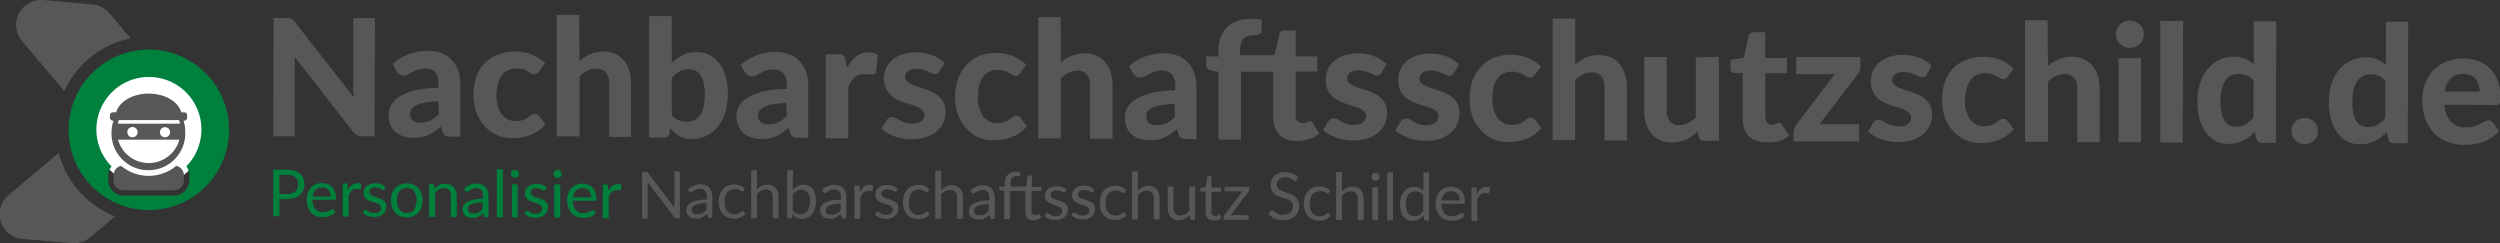 <svg xmlns="http://www.w3.org/2000/svg" viewBox="0 0 291.36 28.35" preserveAspectRatio="xMinYMin"><rect x="0" y="0" width="291.36" height="28.35" fill="#333333" stroke="none"/><defs><style>.cls-1{fill:#fff;}.cls-2{fill:#575756;}.cls-3{fill:none;}.cls-4{fill:#00803d;}</style></defs><g id="Laag_2" data-name="Laag 2"><g id="Laag_1-2" data-name="Laag 1"><circle class="cls-1" cx="17.44" cy="15.24" r="6.51"/><path class="cls-2" d="M15.23,4.47,12.74,1.52a2.89,2.89,0,0,0-2-1L5,0H4.76a2.9,2.9,0,0,0-2.2,4.77l4.93,5.85a10.9,10.9,0,0,1,7.74-6.15"/><path class="cls-2" d="M2.66,27.85l5.74.49h.25a2.88,2.88,0,0,0,1.87-.69l2.89-2.43a10.9,10.9,0,0,1-6.56-7.4L1,22.74a2.9,2.9,0,0,0,1.63,5.11"/><path class="cls-3" d="M19.82,15.44a.59.59,0,1,0-.59.59A.58.58,0,0,0,19.82,15.44Z"/><path class="cls-3" d="M16,15.44a.6.6,0,1,0-.59.59A.59.59,0,0,0,16,15.44Z"/><path class="cls-3" d="M17.33,19a3.69,3.69,0,0,0,3.57-2.72H13.76A3.7,3.7,0,0,0,17.33,19Z"/><path class="cls-3" d="M17.36,9A6.11,6.11,0,0,0,13,19.39a1.78,1.78,0,0,1,1.17-.71l.15,0,.1.1a4.34,4.34,0,0,0,5.84,0l.11-.1.14,0a1.77,1.77,0,0,1,1.2.75A6.11,6.11,0,0,0,17.36,9Zm4.15,5.05h-.08a4.12,4.12,0,0,1,.2,1.27,4.3,4.3,0,1,1-8.59,0,4.43,4.43,0,0,1,.19-1.27h-.08a.34.34,0,0,1-.34-.34v-.29a.34.34,0,0,1,.34-.34h.4c.32-1.24,1.89-2.18,3.78-2.18s3.47.94,3.79,2.18h.39a.34.34,0,0,1,.34.34v.29A.34.34,0,0,1,21.51,14.06Z"/><path class="cls-3" d="M13.86,14.06a3.38,3.38,0,0,0-.13.42h7.21c0-.14-.08-.28-.13-.42Z"/><path class="cls-4" d="M17.36,5.78a9.35,9.35,0,1,0,9.34,9.34A9.35,9.35,0,0,0,17.36,5.78Zm4.7,14.68V21a1.81,1.81,0,0,1-1.8,1.8H14.4A1.8,1.8,0,0,1,12.61,21v-.53A1.76,1.76,0,0,1,13,19.39a6.12,6.12,0,1,1,8.71,0A1.69,1.69,0,0,1,22.06,20.46Z"/><path class="cls-2" d="M21.51,13.09h-.39c-.32-1.24-1.9-2.18-3.79-2.18s-3.46.94-3.78,2.18h-.4a.34.34,0,0,0-.34.34v.29a.34.34,0,0,0,.34.34h.08A4.43,4.43,0,0,0,13,15.33a4.3,4.3,0,1,0,8.59,0,4.12,4.12,0,0,0-.2-1.27h.08a.34.34,0,0,0,.34-.34v-.29A.34.34,0,0,0,21.51,13.09ZM17.33,19a3.7,3.7,0,0,1-3.57-2.72H20.9A3.69,3.69,0,0,1,17.33,19Zm-2.49-3.59a.6.6,0,1,1,.6.59A.59.59,0,0,1,14.84,15.44Zm3.8,0a.59.59,0,1,1,.59.59A.58.58,0,0,1,18.64,15.44Zm-4.91-1a3.38,3.38,0,0,1,.13-.42h7c.05.14.09.28.13.42Z"/><path class="cls-2" d="M20.55,19.32a5,5,0,0,1-6.44,0,1.19,1.19,0,0,0-.89,1.14V21a1.18,1.18,0,0,0,1.18,1.18h5.86A1.18,1.18,0,0,0,21.44,21v-.53A1.18,1.18,0,0,0,20.55,19.32Z"/><path class="cls-2" d="M43.7,2.1l-.05,13.78H42.18a1.33,1.33,0,0,1-.56-.11,1.38,1.38,0,0,1-.44-.38L34.34,6.63c0,.22,0,.44,0,.65s0,.42,0,.6l0,8H31.84l.05-13.78h1.5l.31,0a.56.56,0,0,1,.23.07.66.66,0,0,1,.2.14,1.12,1.12,0,0,1,.21.22l6.89,8.81c0-.25,0-.48-.06-.7s0-.44,0-.64l0-7.89Z"/><path class="cls-2" d="M45.76,7.45A5.92,5.92,0,0,1,47.68,6.3a6.38,6.38,0,0,1,2.26-.38,4.05,4.05,0,0,1,1.56.29,3.34,3.34,0,0,1,1.17.8,3.59,3.59,0,0,1,.73,1.21,4.48,4.48,0,0,1,.25,1.54l0,6.16h-1.2a1.19,1.19,0,0,1-.56-.1.78.78,0,0,1-.32-.44l-.21-.63a6.88,6.88,0,0,1-.72.57,4.3,4.3,0,0,1-.72.41,3.84,3.84,0,0,1-.79.25,4.58,4.58,0,0,1-.94.08A3.91,3.91,0,0,1,47,15.88a2.59,2.59,0,0,1-.92-.52,2.24,2.24,0,0,1-.59-.84,3,3,0,0,1-.2-1.16,2.29,2.29,0,0,1,.28-1.08,2.63,2.63,0,0,1,.94-1,6.44,6.44,0,0,1,1.79-.73,12.55,12.55,0,0,1,2.8-.31V9.75a1.93,1.93,0,0,0-.38-1.35A1.42,1.42,0,0,0,49.59,8a2.6,2.6,0,0,0-.9.13,3.85,3.85,0,0,0-.64.27l-.51.27a1.07,1.07,0,0,1-.55.13.78.78,0,0,1-.46-.14,1.4,1.4,0,0,1-.31-.33Zm5.33,4.36a11.72,11.72,0,0,0-1.6.17,3.48,3.48,0,0,0-1,.3,1.44,1.44,0,0,0-.54.43,1,1,0,0,0-.15.53.93.93,0,0,0,.31.81,1.45,1.45,0,0,0,.89.24,2.62,2.62,0,0,0,1.13-.23,3.59,3.59,0,0,0,1-.73Z"/><path class="cls-2" d="M62.81,8.34a.84.84,0,0,1-.23.23.49.49,0,0,1-.32.08.72.72,0,0,1-.37-.11l-.4-.24A4.76,4.76,0,0,0,61,8.06,2.48,2.48,0,0,0,60.17,8a2.32,2.32,0,0,0-1,.21,1.93,1.93,0,0,0-.72.61,2.77,2.77,0,0,0-.42,1A5.05,5.05,0,0,0,57.86,11a3.78,3.78,0,0,0,.6,2.3,2,2,0,0,0,1.64.81,2.93,2.93,0,0,0,.63-.06,2.36,2.36,0,0,0,.45-.16,1.4,1.4,0,0,0,.34-.21l.27-.21a1.74,1.74,0,0,1,.26-.15.68.68,0,0,1,.29-.06.56.56,0,0,1,.47.23l.75,1a4.7,4.7,0,0,1-.89.8,4.6,4.6,0,0,1-1,.5,4.69,4.69,0,0,1-1,.25,7.37,7.37,0,0,1-1,.07,4.5,4.5,0,0,1-1.71-.34,4.3,4.3,0,0,1-1.41-1,4.82,4.82,0,0,1-1-1.59A6.21,6.21,0,0,1,55.18,11a6.38,6.38,0,0,1,.32-2,4.62,4.62,0,0,1,.93-1.6,4.45,4.45,0,0,1,1.51-1A5.36,5.36,0,0,1,60,6a5.15,5.15,0,0,1,2,.37,4.61,4.61,0,0,1,1.52,1Z"/><path class="cls-2" d="M67.53,7.13a6.26,6.26,0,0,1,.57-.45,4.94,4.94,0,0,1,.64-.35,3.44,3.44,0,0,1,.73-.22A3.6,3.6,0,0,1,70.3,6a3.32,3.32,0,0,1,1.41.28,2.86,2.86,0,0,1,1,.77,3.26,3.26,0,0,1,.63,1.18,5.13,5.13,0,0,1,.21,1.5l0,6.23H71l0-6.23a2,2,0,0,0-.38-1.27A1.37,1.37,0,0,0,69.48,8a2.39,2.39,0,0,0-1,.23,3.42,3.42,0,0,0-.93.67l0,7H64.88l0-14.17h2.63Z"/><path class="cls-2" d="M78.3,7.34a4.81,4.81,0,0,1,1.29-.93,3.35,3.35,0,0,1,1.57-.34,3.31,3.31,0,0,1,1.53.34,3.23,3.23,0,0,1,1.15,1,4.53,4.53,0,0,1,.74,1.51,6.91,6.91,0,0,1,.25,2,7.34,7.34,0,0,1-.3,2.17,5,5,0,0,1-.86,1.66,3.88,3.88,0,0,1-1.32,1.07,3.83,3.83,0,0,1-1.71.37,3.35,3.35,0,0,1-.81-.09,3.56,3.56,0,0,1-.67-.25,3.52,3.52,0,0,1-.56-.39,4.56,4.56,0,0,1-.48-.5l-.1.59a.66.66,0,0,1-.22.38.73.73,0,0,1-.41.11H75.65l0-14.16h2.62Zm0,6.08a2.22,2.22,0,0,0,.8.6,2.52,2.52,0,0,0,.9.17,2.13,2.13,0,0,0,.88-.17,1.72,1.72,0,0,0,.68-.56,2.72,2.72,0,0,0,.44-1A6.93,6.93,0,0,0,82.14,11,6.19,6.19,0,0,0,82,9.65a2.68,2.68,0,0,0-.37-.9,1.4,1.4,0,0,0-.59-.52,1.86,1.86,0,0,0-.81-.16,2,2,0,0,0-1.07.26,3.56,3.56,0,0,0-.89.79Z"/><path class="cls-2" d="M86.31,7.59a5.87,5.87,0,0,1,1.91-1.15,6.42,6.42,0,0,1,2.26-.38,4.07,4.07,0,0,1,1.57.29,3.39,3.39,0,0,1,1.16.8,3.44,3.44,0,0,1,.73,1.21,4.26,4.26,0,0,1,.25,1.54l0,6.16H93a1.24,1.24,0,0,1-.57-.1.83.83,0,0,1-.32-.44l-.2-.63q-.37.31-.72.57a4.3,4.3,0,0,1-.72.41,4,4,0,0,1-.79.25,5.52,5.52,0,0,1-1,.08A3.7,3.7,0,0,1,87.53,16a2.39,2.39,0,0,1-.91-.51,2.13,2.13,0,0,1-.59-.84,3,3,0,0,1-.21-1.16,2.41,2.41,0,0,1,.28-1.08,2.67,2.67,0,0,1,1-1,6,6,0,0,1,1.79-.73,12.48,12.48,0,0,1,2.8-.31V9.89a2,2,0,0,0-.39-1.35,1.4,1.4,0,0,0-1.11-.44,2.62,2.62,0,0,0-.91.13,3.72,3.72,0,0,0-.63.27l-.51.27a1.09,1.09,0,0,1-.55.13.74.74,0,0,1-.46-.14,1.22,1.22,0,0,1-.31-.33ZM91.63,12a13.64,13.64,0,0,0-1.59.16,3.75,3.75,0,0,0-1,.31,1.33,1.33,0,0,0-.53.43.92.92,0,0,0-.16.53.9.9,0,0,0,.32.8,1.42,1.42,0,0,0,.88.24,2.52,2.52,0,0,0,1.14-.22,3.59,3.59,0,0,0,1-.73Z"/><path class="cls-2" d="M98.71,7.89a4.64,4.64,0,0,1,1.08-1.31,2.14,2.14,0,0,1,1.43-.48,1.75,1.75,0,0,1,1.08.31l-.18,1.94a.37.37,0,0,1-.42.33,2.82,2.82,0,0,1-.43,0,3.5,3.5,0,0,0-.54-.05,2.1,2.1,0,0,0-.64.1,1.71,1.71,0,0,0-.5.3,2.25,2.25,0,0,0-.39.46,4.12,4.12,0,0,0-.33.63l0,6H96.23l0-9.79h1.55a.84.84,0,0,1,.55.15.86.86,0,0,1,.21.49Z"/><path class="cls-2" d="M109.49,8.33a.81.81,0,0,1-.22.23.51.51,0,0,1-.3.07.84.84,0,0,1-.39-.1l-.44-.2a5.29,5.29,0,0,0-.57-.21,3.06,3.06,0,0,0-.73-.1,1.64,1.64,0,0,0-1,.26.84.84,0,0,0-.36.69.66.66,0,0,0,.2.49,1.63,1.63,0,0,0,.53.35,6.81,6.81,0,0,0,.74.28l.86.28a8.19,8.19,0,0,1,.86.36,2.75,2.75,0,0,1,.74.5A2.24,2.24,0,0,1,110,12a2.34,2.34,0,0,1,.19,1,3.33,3.33,0,0,1-.26,1.31,2.91,2.91,0,0,1-.77,1,3.69,3.69,0,0,1-1.26.68,5.65,5.65,0,0,1-1.73.24,4.75,4.75,0,0,1-1-.1,5.64,5.64,0,0,1-.94-.25,8.17,8.17,0,0,1-.84-.39,4,4,0,0,1-.67-.48l.61-1a.81.81,0,0,1,.26-.26.73.73,0,0,1,.41-.09.8.8,0,0,1,.43.12l.45.25a3.15,3.15,0,0,0,.58.26,2.57,2.57,0,0,0,.84.12,2.13,2.13,0,0,0,.66-.08,1.36,1.36,0,0,0,.45-.23,1,1,0,0,0,.25-.33,1,1,0,0,0,.08-.39.68.68,0,0,0-.2-.52,1.76,1.76,0,0,0-.53-.36,5.08,5.08,0,0,0-.76-.28c-.28-.08-.57-.18-.86-.28a6.63,6.63,0,0,1-.87-.36,3.08,3.08,0,0,1-.75-.53,2.58,2.58,0,0,1-.52-.79A2.75,2.75,0,0,1,103,9.17,3,3,0,0,1,103.25,8a2.68,2.68,0,0,1,.71-1,3.76,3.76,0,0,1,1.19-.66,5.1,5.1,0,0,1,1.64-.24,5,5,0,0,1,1.89.35,4.17,4.17,0,0,1,1.41.9Z"/><path class="cls-2" d="M118.91,8.53a1,1,0,0,1-.23.23.51.51,0,0,1-.32.08.64.64,0,0,1-.37-.11l-.4-.24a4.76,4.76,0,0,0-.54-.24,2.48,2.48,0,0,0-.78-.11,2.32,2.32,0,0,0-1,.21,1.93,1.93,0,0,0-.72.61,3,3,0,0,0-.43,1,5.58,5.58,0,0,0-.14,1.28,3.85,3.85,0,0,0,.59,2.3,2,2,0,0,0,1.65.81,2.77,2.77,0,0,0,.62-.06,2.24,2.24,0,0,0,.46-.16,1.63,1.63,0,0,0,.34-.21l.27-.2a1.22,1.22,0,0,1,.26-.16.65.65,0,0,1,.29-.06.56.56,0,0,1,.47.23l.75,1a4.46,4.46,0,0,1-.9.8,4.54,4.54,0,0,1-1,.5,4.83,4.83,0,0,1-1,.25,7.37,7.37,0,0,1-1,.07,4.31,4.31,0,0,1-1.71-.34,4.1,4.1,0,0,1-1.41-1,4.66,4.66,0,0,1-1-1.59,6,6,0,0,1-.35-2.15,6.11,6.11,0,0,1,.32-2,4.42,4.42,0,0,1,.93-1.59A4.33,4.33,0,0,1,114,6.56a5.36,5.36,0,0,1,2.08-.38,5.15,5.15,0,0,1,2,.37,4.72,4.72,0,0,1,1.52,1Z"/><path class="cls-2" d="M123.63,7.32a6.26,6.26,0,0,1,.57-.45,4.36,4.36,0,0,1,.64-.35,3.79,3.79,0,0,1,.72-.22,3.71,3.71,0,0,1,.83-.08,3.33,3.33,0,0,1,1.42.28,2.82,2.82,0,0,1,1,.77,3.21,3.21,0,0,1,.64,1.18,5.13,5.13,0,0,1,.21,1.5l0,6.23h-2.62l0-6.22a1.87,1.87,0,0,0-.37-1.27,1.36,1.36,0,0,0-1.12-.46,2.33,2.33,0,0,0-1,.24,3.28,3.28,0,0,0-.92.66l0,7H121L121,2h2.62Z"/><path class="cls-2" d="M131.56,7.75a5.64,5.64,0,0,1,1.91-1.16,6.66,6.66,0,0,1,2.26-.38,4.21,4.21,0,0,1,1.56.29,3.48,3.48,0,0,1,1.17.8,3.53,3.53,0,0,1,.73,1.21,4.52,4.52,0,0,1,.25,1.54l0,6.16h-1.2a1.21,1.21,0,0,1-.56-.11.78.78,0,0,1-.32-.44l-.2-.63a8.11,8.11,0,0,1-.72.57,4,4,0,0,1-.72.41,3.4,3.4,0,0,1-.8.25,4.51,4.51,0,0,1-.94.08,4,4,0,0,1-1.18-.17,2.69,2.69,0,0,1-.91-.51,2.14,2.14,0,0,1-.59-.85,3,3,0,0,1-.21-1.16,2.29,2.29,0,0,1,.28-1.08,2.66,2.66,0,0,1,1-1,6,6,0,0,1,1.79-.72,12.34,12.34,0,0,1,2.8-.32v-.5a2,2,0,0,0-.39-1.36,1.46,1.46,0,0,0-1.12-.44,2.86,2.86,0,0,0-.9.13,4.76,4.76,0,0,0-.63.27l-.51.28a1.2,1.2,0,0,1-.55.12.68.68,0,0,1-.46-.14,1.18,1.18,0,0,1-.31-.32Zm5.32,4.36a12.1,12.1,0,0,0-1.6.16,4.23,4.23,0,0,0-1,.3,1.33,1.33,0,0,0-.53.43.92.92,0,0,0-.16.53,1,1,0,0,0,.31.81,1.47,1.47,0,0,0,.89.24,2.52,2.52,0,0,0,1.14-.23,3.35,3.35,0,0,0,1-.72Z"/><path class="cls-2" d="M151,8.34l0,5.11a1,1,0,0,0,.2.64.68.68,0,0,0,.55.24,1,1,0,0,0,.32,0l.23-.09.18-.1a.32.32,0,0,1,.16,0,.36.36,0,0,1,.19,0,.71.71,0,0,1,.15.18l.79,1.26a4,4,0,0,1-1.23.64,4.77,4.77,0,0,1-1.41.21,3.28,3.28,0,0,1-1.18-.2,2.22,2.22,0,0,1-.86-.56,2.27,2.27,0,0,1-.53-.87,3.49,3.49,0,0,1-.18-1.16l0-5.28-3.76,0,0,7.92H142l0-7.91-.76-.14a1.17,1.17,0,0,1-.48-.21.54.54,0,0,1-.18-.44v-1H142V5.84a4.07,4.07,0,0,1,.27-1.52,3.1,3.1,0,0,1,.75-1.15,3.3,3.3,0,0,1,1.19-.72,4.64,4.64,0,0,1,1.58-.25,4.4,4.4,0,0,1,.65,0,4.7,4.7,0,0,1,.63.13l-.06,1.29a.41.41,0,0,1-.26.38,1.42,1.42,0,0,1-.52.09,3.08,3.08,0,0,0-.71.08,1.34,1.34,0,0,0-.54.29,1.32,1.32,0,0,0-.34.55,3,3,0,0,0-.11.86v.57h4L149.1,4a.53.53,0,0,1,.58-.43H151v3h2.52V8.34Z"/><path class="cls-2" d="M161,8.5a.86.86,0,0,1-.21.24.66.66,0,0,1-.3.07.94.94,0,0,1-.39-.1l-.45-.21a4.48,4.48,0,0,0-.56-.2,2.37,2.37,0,0,0-.74-.1,1.62,1.62,0,0,0-1,.26.82.82,0,0,0-.35.69.64.64,0,0,0,.2.49,1.89,1.89,0,0,0,.52.35,7,7,0,0,0,.75.28c.28.08.56.18.86.28a9.11,9.11,0,0,1,.86.35,3.48,3.48,0,0,1,.74.51,2.22,2.22,0,0,1,.52.72,2.26,2.26,0,0,1,.2,1,3.34,3.34,0,0,1-.26,1.32,3,3,0,0,1-.77,1,3.62,3.62,0,0,1-1.26.68,5.14,5.14,0,0,1-1.73.24,5.5,5.5,0,0,1-1.94-.35,5.73,5.73,0,0,1-.83-.39,3.46,3.46,0,0,1-.67-.47l.61-1a1,1,0,0,1,.26-.27.79.79,0,0,1,.4-.09.83.83,0,0,1,.44.12l.45.26a3.56,3.56,0,0,0,.58.26,2.49,2.49,0,0,0,.84.12,2.59,2.59,0,0,0,.66-.08,1.4,1.4,0,0,0,.44-.23.94.94,0,0,0,.26-.34,1,1,0,0,0,.08-.38.74.74,0,0,0-.2-.53,2,2,0,0,0-.54-.36,4.6,4.6,0,0,0-.75-.27l-.87-.28a9.28,9.28,0,0,1-.86-.37,2.83,2.83,0,0,1-.75-.53,2.44,2.44,0,0,1-.53-.78,2.93,2.93,0,0,1-.2-1.13,2.87,2.87,0,0,1,.24-1.16,2.76,2.76,0,0,1,.72-1,3.36,3.36,0,0,1,1.18-.66,5.1,5.1,0,0,1,1.64-.24,5,5,0,0,1,1.9.35,4.16,4.16,0,0,1,1.4.89Z"/><path class="cls-2" d="M169.44,8.53a.61.61,0,0,1-.22.23.5.5,0,0,1-.29.07.92.92,0,0,1-.39-.09l-.45-.21a4.48,4.48,0,0,0-.56-.2,2.41,2.41,0,0,0-.74-.1,1.62,1.62,0,0,0-1,.26.81.81,0,0,0-.35.68.68.68,0,0,0,.19.5,2,2,0,0,0,.53.35,7,7,0,0,0,.75.28l.85.28a8.14,8.14,0,0,1,.86.35,3.27,3.27,0,0,1,.75.5,2.29,2.29,0,0,1,.72,1.75,3.17,3.17,0,0,1-.27,1.31,2.72,2.72,0,0,1-.77,1,3.48,3.48,0,0,1-1.25.68,5.14,5.14,0,0,1-1.73.24,5.55,5.55,0,0,1-1-.09,5.65,5.65,0,0,1-.94-.26,5.28,5.28,0,0,1-.83-.39,3.17,3.17,0,0,1-.68-.48l.61-1a.78.78,0,0,1,.27-.27.79.79,0,0,1,.4-.09.83.83,0,0,1,.44.12l.44.26a4.15,4.15,0,0,0,.59.26,2.49,2.49,0,0,0,.84.12,2.08,2.08,0,0,0,.65-.09,1.06,1.06,0,0,0,.45-.23.81.81,0,0,0,.25-.33.84.84,0,0,0,.08-.38.67.67,0,0,0-.2-.53,1.65,1.65,0,0,0-.53-.36,7,7,0,0,0-.75-.28l-.87-.27a9.28,9.28,0,0,1-.86-.37,2.9,2.9,0,0,1-.75-.53,2.29,2.29,0,0,1-.53-.78,2.8,2.8,0,0,1-.2-1.14,2.82,2.82,0,0,1,.24-1.15,2.86,2.86,0,0,1,.71-1,3.5,3.5,0,0,1,1.19-.66,5.1,5.1,0,0,1,1.64-.24,5,5,0,0,1,1.9.35,4,4,0,0,1,1.4.89Z"/><path class="cls-2" d="M178.86,8.74a1,1,0,0,1-.23.23.56.56,0,0,1-.32.08.72.72,0,0,1-.37-.11,3.52,3.52,0,0,0-.4-.24,2.73,2.73,0,0,0-.54-.24,2.22,2.22,0,0,0-.78-.11,2.19,2.19,0,0,0-1,.21,1.84,1.84,0,0,0-.72.61,2.83,2.83,0,0,0-.43,1,5.6,5.6,0,0,0-.14,1.29,3.8,3.8,0,0,0,.6,2.3,2,2,0,0,0,1.64.8,2.93,2.93,0,0,0,.63-.06,2.37,2.37,0,0,0,.45-.15,3.37,3.37,0,0,0,.34-.21l.27-.21.26-.16a.65.65,0,0,1,.29-.06.56.56,0,0,1,.47.23l.75,1a5.07,5.07,0,0,1-.89.8,5.11,5.11,0,0,1-1,.5,5.33,5.33,0,0,1-1,.25,7.37,7.37,0,0,1-1,.07,4.51,4.51,0,0,1-1.71-.35,4.12,4.12,0,0,1-1.41-1,5,5,0,0,1-1-1.59,6.25,6.25,0,0,1-.35-2.15,6.45,6.45,0,0,1,.32-2,4.51,4.51,0,0,1,.93-1.59A4.19,4.19,0,0,1,174,6.77a5.18,5.18,0,0,1,2.08-.38,4.79,4.79,0,0,1,2,.37,4.72,4.72,0,0,1,1.52,1Z"/><path class="cls-2" d="M183.58,7.53a4,4,0,0,1,.57-.45,3.33,3.33,0,0,1,.64-.35,3.56,3.56,0,0,1,.72-.23,4.44,4.44,0,0,1,.84-.08,3.65,3.65,0,0,1,1.41.28,3,3,0,0,1,1,.78,3.26,3.26,0,0,1,.63,1.18,5,5,0,0,1,.21,1.5l0,6.22H187l0-6.22a1.94,1.94,0,0,0-.38-1.27,1.37,1.37,0,0,0-1.12-.45,2.13,2.13,0,0,0-1,.23,3.6,3.6,0,0,0-.93.66l0,7h-2.62l0-14.16h2.63Z"/><path class="cls-2" d="M200.33,6.62l0,9.8h-1.62A.6.6,0,0,1,198,16l-.17-.68a7.31,7.31,0,0,1-.61.52,4.62,4.62,0,0,1-.67.41,3.87,3.87,0,0,1-.77.26,4.29,4.29,0,0,1-.9.09,3.36,3.36,0,0,1-1.42-.28,2.86,2.86,0,0,1-1-.77,3.35,3.35,0,0,1-.63-1.18,4.54,4.54,0,0,1-.21-1.5l0-6.23h2.62l0,6.23a1.91,1.91,0,0,0,.37,1.26,1.34,1.34,0,0,0,1.11.46,2.3,2.3,0,0,0,1-.24,3.73,3.73,0,0,0,.92-.66l0-7Z"/><path class="cls-2" d="M205.84,16.59a3.26,3.26,0,0,1-1.17-.2,2.29,2.29,0,0,1-1.4-1.43,3.82,3.82,0,0,1-.17-1.16l0-5.29h-.93a.49.49,0,0,1-.35-.13.52.52,0,0,1-.15-.4V7l1.56-.28.55-2.53a.53.53,0,0,1,.58-.43h1.37l0,3h2.53V8.53h-2.52l0,5.11a1,1,0,0,0,.19.65.68.68,0,0,0,.56.24,1,1,0,0,0,.32,0,1,1,0,0,0,.23-.1l.18-.09a.32.32,0,0,1,.16,0,.36.36,0,0,1,.19.05.57.57,0,0,1,.15.18l.79,1.25a3.82,3.82,0,0,1-1.23.65A4.83,4.83,0,0,1,205.84,16.59Z"/><path class="cls-2" d="M216.82,7.74a1.4,1.4,0,0,1-.1.54,1.23,1.23,0,0,1-.25.42l-4.42,5.78,4.62,0v2l-7.64,0V15.36a1.22,1.22,0,0,1,.09-.4,1.81,1.81,0,0,1,.26-.47l4.45-5.84-4.5,0v-2l7.49,0Z"/><path class="cls-2" d="M224.54,8.72a.7.7,0,0,1-.22.23A.51.51,0,0,1,224,9a.92.92,0,0,1-.38-.09l-.45-.21c-.17-.07-.35-.14-.57-.21a2.65,2.65,0,0,0-.73-.09,1.58,1.58,0,0,0-1,.25.84.84,0,0,0-.35.69.69.69,0,0,0,.19.5,2,2,0,0,0,.53.35,7.79,7.79,0,0,0,.74.27c.28.09.57.18.86.29a8.14,8.14,0,0,1,.86.35,3,3,0,0,1,.75.5,2.3,2.3,0,0,1,.52.73,2.41,2.41,0,0,1,.2,1,3.17,3.17,0,0,1-.27,1.31,2.8,2.8,0,0,1-.77,1,3.48,3.48,0,0,1-1.25.68,5.69,5.69,0,0,1-1.73.24,5.55,5.55,0,0,1-1-.09,5.65,5.65,0,0,1-.94-.26,4.89,4.89,0,0,1-.83-.39,4.08,4.08,0,0,1-.68-.48l.61-1a.7.7,0,0,1,.27-.27.76.76,0,0,1,.4-.09.86.86,0,0,1,.44.12l.44.26a4.19,4.19,0,0,0,.59.25,2.74,2.74,0,0,0,.84.13,2.08,2.08,0,0,0,.65-.09,1.13,1.13,0,0,0,.45-.23,1,1,0,0,0,.25-.33.84.84,0,0,0,.08-.38.69.69,0,0,0-.2-.53,1.65,1.65,0,0,0-.53-.36,5.37,5.37,0,0,0-.75-.28c-.29-.08-.58-.17-.87-.28a7.25,7.25,0,0,1-.87-.36,2.85,2.85,0,0,1-.74-.53,2.34,2.34,0,0,1-.53-.79,2.57,2.57,0,0,1-.2-1.13,2.82,2.82,0,0,1,.24-1.15,2.76,2.76,0,0,1,.71-1,3.5,3.5,0,0,1,1.19-.66,4.61,4.61,0,0,1,1.64-.24,5.06,5.06,0,0,1,1.9.34,4.12,4.12,0,0,1,1.4.9Z"/><path class="cls-2" d="M234,8.92a.84.84,0,0,1-.23.23.44.44,0,0,1-.32.08.64.64,0,0,1-.37-.11l-.4-.23a2.73,2.73,0,0,0-.54-.24,2.46,2.46,0,0,0-.78-.12,2.32,2.32,0,0,0-1,.21,2,2,0,0,0-.72.61,3,3,0,0,0-.43,1A5.58,5.58,0,0,0,229,11.6a3.81,3.81,0,0,0,.6,2.31,2,2,0,0,0,1.64.8,2.93,2.93,0,0,0,.63-.06,1.83,1.83,0,0,0,.45-.16,2.18,2.18,0,0,0,.34-.2l.27-.21a1.83,1.83,0,0,1,.26-.16.65.65,0,0,1,.29-.06.56.56,0,0,1,.47.23l.75.95a4.18,4.18,0,0,1-.9.8,4.32,4.32,0,0,1-1,.5,4.72,4.72,0,0,1-1,.26,7.34,7.34,0,0,1-1,.06,4.31,4.31,0,0,1-1.71-.34,4,4,0,0,1-1.41-1,4.82,4.82,0,0,1-1-1.59,6.16,6.16,0,0,1-.35-2.14,6.4,6.4,0,0,1,.32-2A4.51,4.51,0,0,1,227.58,8,4.33,4.33,0,0,1,229.09,7a5.18,5.18,0,0,1,2.08-.37,5,5,0,0,1,2,.36,5.05,5.05,0,0,1,1.52,1Z"/><path class="cls-2" d="M238.68,7.71a6.26,6.26,0,0,1,.57-.45,3.92,3.92,0,0,1,.64-.34,3.56,3.56,0,0,1,.72-.23,4.44,4.44,0,0,1,.84-.08,3.48,3.48,0,0,1,1.41.28,2.88,2.88,0,0,1,1,.78,3.26,3.26,0,0,1,.63,1.18,5,5,0,0,1,.21,1.5l0,6.22H242.1l0-6.22a1.92,1.92,0,0,0-.38-1.27,1.41,1.41,0,0,0-1.12-.46,2.33,2.33,0,0,0-1,.24,3.73,3.73,0,0,0-.92.66l0,7H236l0-14.16h2.63Z"/><path class="cls-2" d="M249.85,4a1.44,1.44,0,0,1-.13.62,1.77,1.77,0,0,1-.36.5,1.67,1.67,0,0,1-.52.34,1.75,1.75,0,0,1-.65.12,1.42,1.42,0,0,1-.61-.13,1.57,1.57,0,0,1-.51-.34,1.7,1.7,0,0,1-.34-.5,1.54,1.54,0,0,1,0-1.24,1.71,1.71,0,0,1,.35-.51,1.57,1.57,0,0,1,.51-.34,1.63,1.63,0,0,1,.62-.12,1.73,1.73,0,0,1,.64.12,1.7,1.7,0,0,1,.52.35,1.54,1.54,0,0,1,.35.51A1.44,1.44,0,0,1,249.85,4Zm-.32,2.78,0,9.8h-2.63l0-9.8Z"/><path class="cls-2" d="M254.43,2.44l-.05,14.16h-2.62l0-14.16Z"/><path class="cls-2" d="M265.29,2.48l-.05,14.16h-1.62a.6.6,0,0,1-.64-.45l-.22-.86a5.76,5.76,0,0,1-.62.59,4.79,4.79,0,0,1-.71.46,4.18,4.18,0,0,1-.82.29,4.07,4.07,0,0,1-.95.1,3.14,3.14,0,0,1-1.44-.33,3.2,3.2,0,0,1-1.13-1,4.72,4.72,0,0,1-.74-1.58,7.31,7.31,0,0,1-.26-2.13,6.69,6.69,0,0,1,.3-2,5,5,0,0,1,.86-1.62A4.06,4.06,0,0,1,258.58,7a3.82,3.82,0,0,1,1.73-.38,3.4,3.4,0,0,1,1.35.24,3.77,3.77,0,0,1,1,.65V2.47Zm-2.65,6.9a2.22,2.22,0,0,0-.8-.6,2.55,2.55,0,0,0-.92-.17,2.2,2.2,0,0,0-.86.17,1.66,1.66,0,0,0-.67.57,2.69,2.69,0,0,0-.44,1,6.39,6.39,0,0,0-.16,1.42,6.84,6.84,0,0,0,.12,1.39,2.53,2.53,0,0,0,.36.92,1.3,1.3,0,0,0,.56.51,1.64,1.64,0,0,0,.74.16,2.29,2.29,0,0,0,1.16-.27,3.52,3.52,0,0,0,.9-.77Z"/><path class="cls-2" d="M267.05,15.27a1.53,1.53,0,0,1,.12-.6,1.58,1.58,0,0,1,.33-.48,1.66,1.66,0,0,1,.49-.32,1.51,1.51,0,0,1,.61-.12,1.54,1.54,0,0,1,.61.12,1.51,1.51,0,0,1,.49.33,1.58,1.58,0,0,1,.33.48,1.62,1.62,0,0,1,0,1.2,1.58,1.58,0,0,1-.33.48,1.46,1.46,0,0,1-.49.31,1.54,1.54,0,0,1-.61.11,1.7,1.7,0,0,1-.61-.11,1.66,1.66,0,0,1-.49-.32,1.58,1.58,0,0,1-.33-.48A1.73,1.73,0,0,1,267.05,15.27Z"/><path class="cls-2" d="M280.66,2.53l-.05,14.16H279a.61.61,0,0,1-.64-.46l-.22-.86a4.93,4.93,0,0,1-.62.59,4.1,4.1,0,0,1-.71.46,3.19,3.19,0,0,1-.82.29,4.06,4.06,0,0,1-1,.11,3.28,3.28,0,0,1-1.44-.34,3.1,3.1,0,0,1-1.13-1,4.66,4.66,0,0,1-.74-1.57,7.4,7.4,0,0,1-.26-2.13,6.71,6.71,0,0,1,.3-2,5.22,5.22,0,0,1,.86-1.62A4.06,4.06,0,0,1,274,7.07a4,4,0,0,1,1.73-.38,3.4,3.4,0,0,1,1.35.24,3.77,3.77,0,0,1,1,.65V2.52ZM278,9.43a2.22,2.22,0,0,0-.8-.6,2.55,2.55,0,0,0-.92-.17,2,2,0,0,0-.86.18,1.63,1.63,0,0,0-.67.56,2.77,2.77,0,0,0-.44,1,6,6,0,0,0-.15,1.43,6.21,6.21,0,0,0,.11,1.38,2.66,2.66,0,0,0,.36.93,1.43,1.43,0,0,0,.56.51,2,2,0,0,0,.74.16,2.19,2.19,0,0,0,1.16-.28,3.36,3.36,0,0,0,.9-.77Z"/><path class="cls-2" d="M284.89,12.21a3.11,3.11,0,0,0,.78,2,2.33,2.33,0,0,0,1.72.64,3.18,3.18,0,0,0,.93-.12,4.22,4.22,0,0,0,.7-.29l.54-.28a1.08,1.08,0,0,1,.48-.13.58.58,0,0,1,.47.23l.76,1a4.3,4.3,0,0,1-.92.8,5.59,5.59,0,0,1-1.05.5,5.93,5.93,0,0,1-1.09.25,8,8,0,0,1-1.07.07,5.44,5.44,0,0,1-1.91-.35,4.31,4.31,0,0,1-1.55-1,4.78,4.78,0,0,1-1-1.64,6.14,6.14,0,0,1-.37-2.27,5.27,5.27,0,0,1,.33-1.88,4.58,4.58,0,0,1,.95-1.54,4.45,4.45,0,0,1,1.51-1,4.71,4.71,0,0,1,2-.38,4.89,4.89,0,0,1,1.74.3,3.89,3.89,0,0,1,1.36.88,4,4,0,0,1,.89,1.4,5.37,5.37,0,0,1,.31,1.9,3.14,3.14,0,0,1,0,.48.81.81,0,0,1-.1.31.34.34,0,0,1-.18.15.78.78,0,0,1-.29,0ZM289,10.67a2.88,2.88,0,0,0-.11-.78,1.88,1.88,0,0,0-.34-.66,1.69,1.69,0,0,0-.6-.45,2.08,2.08,0,0,0-.87-.17,2,2,0,0,0-1.47.53,2.67,2.67,0,0,0-.7,1.52Z"/><path class="cls-4" d="M33.45,19.79a3,3,0,0,1,.9.12,1.71,1.71,0,0,1,.64.35,1.34,1.34,0,0,1,.37.53,1.92,1.92,0,0,1,.12.69,1.75,1.75,0,0,1-.14.7,1.5,1.5,0,0,1-.39.54,1.93,1.93,0,0,1-.63.36,3,3,0,0,1-.88.12h-.87v2h-.73l0-5.44Zm0,2.82a1.36,1.36,0,0,0,.55-.08,1.09,1.09,0,0,0,.41-.23,1,1,0,0,0,.25-.36,1.34,1.34,0,0,0,.09-.46,1.05,1.05,0,0,0-.32-.81,1.4,1.4,0,0,0-1-.3h-.87v2.24Z"/><path class="cls-4" d="M39.08,24.72a1.08,1.08,0,0,1-.3.26,1.59,1.59,0,0,1-.37.18,2.32,2.32,0,0,1-.84.14,1.93,1.93,0,0,1-.73-.13,1.59,1.59,0,0,1-.58-.4,1.67,1.67,0,0,1-.38-.65,2.62,2.62,0,0,1-.14-.88,2.27,2.27,0,0,1,.13-.75,1.79,1.79,0,0,1,.36-.61,1.63,1.63,0,0,1,.56-.4,2.06,2.06,0,0,1,.76-.14,1.69,1.69,0,0,1,.64.12,1.72,1.72,0,0,1,.51.33,1.58,1.58,0,0,1,.33.55,2,2,0,0,1,.12.73.37.37,0,0,1,0,.21s-.06,0-.13,0H36.41a2.32,2.32,0,0,0,.1.64,1.22,1.22,0,0,0,.25.45.94.94,0,0,0,.38.27,1.26,1.26,0,0,0,.49.09,1.42,1.42,0,0,0,.44-.06,2,2,0,0,0,.32-.12l.22-.13a.29.29,0,0,1,.15-.06.16.16,0,0,1,.13.07Zm-.54-1.81a1.44,1.44,0,0,0-.06-.43,1,1,0,0,0-.2-.34.7.7,0,0,0-.31-.22.88.88,0,0,0-.41-.08,1,1,0,0,0-.77.28,1.29,1.29,0,0,0-.35.78Z"/><path class="cls-4" d="M40.55,22.18a1.62,1.62,0,0,1,.45-.61,1,1,0,0,1,.65-.22l.23,0a.61.61,0,0,1,.2.09l0,.5c0,.07-.05.1-.11.1l-.16,0-.23,0a1.14,1.14,0,0,0-.33,0,.82.82,0,0,0-.25.16,1.06,1.06,0,0,0-.2.26,2.28,2.28,0,0,0-.17.35v2.43h-.68l0-3.85h.39a.21.21,0,0,1,.15,0,.37.37,0,0,1,0,.15Z"/><path class="cls-4" d="M44.82,22.06a.14.14,0,0,1-.14.08.22.22,0,0,1-.13,0L44.37,22a1.16,1.16,0,0,0-.59-.14,1,1,0,0,0-.31,0,.71.71,0,0,0-.23.12.47.47,0,0,0-.15.17.42.42,0,0,0-.05.22.36.36,0,0,0,.08.25.69.69,0,0,0,.23.17,1.93,1.93,0,0,0,.32.13l.36.12.37.14a1.29,1.29,0,0,1,.32.19.85.85,0,0,1,.22.28.82.82,0,0,1,.09.4,1.53,1.53,0,0,1-.1.49,1.08,1.08,0,0,1-.28.39,1.38,1.38,0,0,1-.46.26,2,2,0,0,1-.62.09,1.86,1.86,0,0,1-.73-.13,1.82,1.82,0,0,1-.56-.34l.16-.26.07-.07a.2.2,0,0,1,.11,0,.3.3,0,0,1,.15.05l.18.12a.89.89,0,0,0,.26.12,1.14,1.14,0,0,0,.39.06A1.23,1.23,0,0,0,44,24.8a.86.86,0,0,0,.25-.14.66.66,0,0,0,.14-.2.7.7,0,0,0,0-.25.45.45,0,0,0-.08-.26.84.84,0,0,0-.23-.18,1.93,1.93,0,0,0-.32-.13l-.37-.12L43,23.38a1.69,1.69,0,0,1-.32-.19.84.84,0,0,1-.22-.3.87.87,0,0,1-.09-.42,1.07,1.07,0,0,1,.1-.42,1.27,1.27,0,0,1,.26-.36,1.37,1.37,0,0,1,.43-.24,1.78,1.78,0,0,1,.59-.09,1.83,1.83,0,0,1,.68.12,1.65,1.65,0,0,1,.52.33Z"/><path class="cls-4" d="M47.41,21.37a1.81,1.81,0,0,1,.76.15,1.47,1.47,0,0,1,.58.4,1.66,1.66,0,0,1,.36.62,2.39,2.39,0,0,1,.13.82,2.31,2.31,0,0,1-.13.82,1.78,1.78,0,0,1-.37.63,1.56,1.56,0,0,1-.58.39,2.13,2.13,0,0,1-1.52,0,1.72,1.72,0,0,1-.58-.4,1.78,1.78,0,0,1-.37-.63,2.57,2.57,0,0,1-.12-.82,2.39,2.39,0,0,1,.13-.82,1.68,1.68,0,0,1,.37-.62,1.59,1.59,0,0,1,.58-.4A2,2,0,0,1,47.41,21.37Zm0,3.44a1,1,0,0,0,.86-.38,2.18,2.18,0,0,0,0-2.14,1,1,0,0,0-.85-.38,1.28,1.28,0,0,0-.5.09.93.93,0,0,0-.36.29,1,1,0,0,0-.21.45,2.33,2.33,0,0,0-.08.62,1.73,1.73,0,0,0,.28,1.06A1,1,0,0,0,47.4,24.81Z"/><path class="cls-4" d="M50.66,22a3.2,3.2,0,0,1,.27-.25,1.17,1.17,0,0,1,.3-.19,1.2,1.2,0,0,1,.33-.13,1.61,1.61,0,0,1,.39,0,1.35,1.35,0,0,1,.55.11,1.09,1.09,0,0,1,.4.29,1.41,1.41,0,0,1,.25.47,2.21,2.21,0,0,1,.08.59V25.3h-.68V22.85a1.06,1.06,0,0,0-.2-.68.73.73,0,0,0-.6-.24,1.26,1.26,0,0,0-.57.14,2.16,2.16,0,0,0-.48.39V25.3H50l0-3.85h.4a.17.17,0,0,1,.18.15Z"/><path class="cls-4" d="M54.09,22a2.06,2.06,0,0,1,1.51-.61,1.48,1.48,0,0,1,.57.11,1.08,1.08,0,0,1,.42.3,1.23,1.23,0,0,1,.26.46,1.62,1.62,0,0,1,.08.59v2.47h-.3a.25.25,0,0,1-.16,0,.23.23,0,0,1-.08-.12l-.07-.37c-.11.09-.2.18-.3.25a1.92,1.92,0,0,1-.31.18,1.23,1.23,0,0,1-.34.11,1.64,1.64,0,0,1-.4,0,1.42,1.42,0,0,1-.42-.06,1.11,1.11,0,0,1-.34-.19A.82.82,0,0,1,54,24.8a1.06,1.06,0,0,1-.09-.45.87.87,0,0,1,.13-.44,1.09,1.09,0,0,1,.41-.38,3.06,3.06,0,0,1,.73-.26,5.53,5.53,0,0,1,1.11-.12v-.3a1,1,0,0,0-.19-.68.71.71,0,0,0-.56-.23,1.25,1.25,0,0,0-.42.06,1.68,1.68,0,0,0-.3.14l-.21.14a.32.32,0,0,1-.18.06.2.2,0,0,1-.11,0,.38.38,0,0,1-.09-.09Zm2.18,1.58a5.67,5.67,0,0,0-.8.07,2.08,2.08,0,0,0-.53.16.65.65,0,0,0-.3.22.43.43,0,0,0-.1.29.67.67,0,0,0,.05.26.49.49,0,0,0,.14.18.42.42,0,0,0,.2.1.66.66,0,0,0,.25,0,1.12,1.12,0,0,0,.32,0,1.33,1.33,0,0,0,.28-.1L56,24.6l.24-.22Z"/><path class="cls-4" d="M58.6,19.72l0,5.6H57.9l0-5.6Z"/><path class="cls-4" d="M60.47,20.27a.34.34,0,0,1,0,.18.42.42,0,0,1-.26.26.41.41,0,0,1-.19,0,.53.53,0,0,1-.18,0,.42.42,0,0,1-.15-.11.5.5,0,0,1-.14-.33.41.41,0,0,1,0-.19.54.54,0,0,1,.1-.16.4.4,0,0,1,.15-.1.41.41,0,0,1,.19,0,.58.58,0,0,1,.18,0,.57.57,0,0,1,.16.11.4.4,0,0,1,.1.15A.41.41,0,0,1,60.47,20.27Zm-.14,1.21,0,3.85h-.67V21.48Z"/><path class="cls-4" d="M63.6,22.12a.15.15,0,0,1-.14.09.38.38,0,0,1-.13,0l-.18-.1L62.91,22a1.23,1.23,0,0,0-.35-.05,1,1,0,0,0-.3,0,.77.77,0,0,0-.24.12.65.65,0,0,0-.15.18.54.54,0,0,0,0,.22.36.36,0,0,0,.08.24.84.84,0,0,0,.23.18,2,2,0,0,0,.32.12l.37.12.36.14a1.42,1.42,0,0,1,.32.19,1,1,0,0,1,.23.28,1,1,0,0,1,.08.4,1.13,1.13,0,0,1-.1.49,1,1,0,0,1-.28.4,1.44,1.44,0,0,1-.46.25,1.68,1.68,0,0,1-.62.1,1.9,1.9,0,0,1-.73-.14,1.77,1.77,0,0,1-.55-.34l.16-.25a.19.19,0,0,1,.07-.08.18.18,0,0,1,.11,0,.22.22,0,0,1,.14.05l.18.12.27.12a1.37,1.37,0,0,0,.39.05,1.16,1.16,0,0,0,.34-.05.68.68,0,0,0,.25-.14.59.59,0,0,0,.15-.2.93.93,0,0,0,0-.24.4.4,0,0,0-.09-.27.71.71,0,0,0-.23-.18,1.93,1.93,0,0,0-.32-.13l-.36-.11-.37-.14a1.45,1.45,0,0,1-.32-.2.92.92,0,0,1-.23-.29,1.08,1.08,0,0,1-.08-.42,1.07,1.07,0,0,1,.09-.43,1,1,0,0,1,.27-.35,1.28,1.28,0,0,1,.43-.25,1.51,1.51,0,0,1,.58-.08,1.83,1.83,0,0,1,.68.12,1.54,1.54,0,0,1,.52.33Z"/><path class="cls-4" d="M65.44,20.29a.39.39,0,0,1,0,.18.42.42,0,0,1-.11.15.46.46,0,0,1-.16.11.57.57,0,0,1-.18,0,.58.58,0,0,1-.19,0,.72.72,0,0,1-.15-.11.56.56,0,0,1-.1-.15.58.58,0,0,1,0-.19.53.53,0,0,1,0-.18.62.62,0,0,1,.1-.16.65.65,0,0,1,.15-.1.47.47,0,0,1,.38,0,.4.4,0,0,1,.15.1.57.57,0,0,1,.11.16A.41.41,0,0,1,65.44,20.29Zm-.15,1.21v3.85H64.6V21.49Z"/><path class="cls-4" d="M69.44,24.82a1.48,1.48,0,0,1-.3.26,1.93,1.93,0,0,1-.38.19,2.73,2.73,0,0,1-.41.1,2.06,2.06,0,0,1-.42,0,2,2,0,0,1-.74-.14,1.55,1.55,0,0,1-.58-.4,1.84,1.84,0,0,1-.38-.64,2.43,2.43,0,0,1-.13-.88,2.37,2.37,0,0,1,.12-.76,2,2,0,0,1,.36-.6,1.47,1.47,0,0,1,.57-.4,1.79,1.79,0,0,1,.75-.15,1.69,1.69,0,0,1,.64.12,1.39,1.39,0,0,1,.51.34,1.45,1.45,0,0,1,.33.54,2.07,2.07,0,0,1,.12.73.45.45,0,0,1,0,.21.15.15,0,0,1-.13.06H66.76a2.31,2.31,0,0,0,.1.63,1.39,1.39,0,0,0,.25.45,1,1,0,0,0,.38.28,1.3,1.3,0,0,0,.49.09,1.42,1.42,0,0,0,.44-.06,1.63,1.63,0,0,0,.32-.13l.22-.12a.29.29,0,0,1,.16-.06.16.16,0,0,1,.13.06ZM68.9,23a1.49,1.49,0,0,0-.07-.43,1,1,0,0,0-.19-.34,1,1,0,0,0-.31-.22,1.08,1.08,0,0,0-.42-.08,1,1,0,0,0-.77.28,1.35,1.35,0,0,0-.35.79Z"/><path class="cls-4" d="M70.9,22.29a1.66,1.66,0,0,1,.45-.62,1,1,0,0,1,.89-.19.54.54,0,0,1,.19.08l-.05.51a.1.1,0,0,1-.11.09l-.16,0a.75.75,0,0,0-.23,0,.79.79,0,0,0-.32.06.68.68,0,0,0-.26.15,1.37,1.37,0,0,0-.2.26,2.29,2.29,0,0,0-.16.35v2.44h-.68V21.51h.39a.21.21,0,0,1,.15,0,.2.2,0,0,1,.06.14Z"/><path class="cls-2" d="M79.24,20l0,5.44h-.37a.29.29,0,0,1-.14,0,.35.35,0,0,1-.12-.1l-3.14-4.12c0,.07,0,.13,0,.19v.17l0,3.88h-.64l0-5.45h.46l.06,0a.1.1,0,0,1,.05,0l.06.06,3.14,4.11a1.21,1.21,0,0,1,0-.19,1.09,1.09,0,0,1,0-.18V19.94Z"/><path class="cls-2" d="M80.18,22.09a2.19,2.19,0,0,1,.69-.46,2.09,2.09,0,0,1,.81-.15,1.5,1.5,0,0,1,.58.11,1.25,1.25,0,0,1,.42.3,1.21,1.21,0,0,1,.25.46,1.87,1.87,0,0,1,.09.59v2.47h-.3a.46.46,0,0,1-.15,0s-.06-.06-.08-.13l-.08-.36a3.31,3.31,0,0,1-.3.25,1.49,1.49,0,0,1-.3.18,1.35,1.35,0,0,1-.34.11,1.64,1.64,0,0,1-.4,0,1.42,1.42,0,0,1-.42-.06,1.31,1.31,0,0,1-.35-.19,1.09,1.09,0,0,1-.23-.32,1.26,1.26,0,0,1-.08-.46A.85.85,0,0,1,80.1,24a1.26,1.26,0,0,1,.41-.38,2.76,2.76,0,0,1,.74-.26,5.53,5.53,0,0,1,1.11-.12v-.3a1,1,0,0,0-.19-.68A.72.72,0,0,0,81.6,22a1.25,1.25,0,0,0-.42.06,1.57,1.57,0,0,0-.29.14l-.21.14a.32.32,0,0,1-.18.06.21.21,0,0,1-.12,0l-.08-.09Zm2.18,1.58a5.53,5.53,0,0,0-.8.07,2.56,2.56,0,0,0-.54.15.82.82,0,0,0-.3.23.48.48,0,0,0-.09.29.55.55,0,0,0,.05.26.46.46,0,0,0,.13.18.47.47,0,0,0,.2.1,1,1,0,0,0,.25,0,1.66,1.66,0,0,0,.33,0,1.33,1.33,0,0,0,.28-.1l.25-.16a2.39,2.39,0,0,0,.23-.22Z"/><path class="cls-2" d="M86.66,22.25a.23.23,0,0,1-.07.07l-.08,0a.21.21,0,0,1-.12-.05l-.17-.1a1.17,1.17,0,0,0-.25-.11,1.25,1.25,0,0,0-.36,0,1.27,1.27,0,0,0-.5.1.93.93,0,0,0-.36.29,1.33,1.33,0,0,0-.23.46,2.25,2.25,0,0,0-.07.6,2.43,2.43,0,0,0,.07.63,1.36,1.36,0,0,0,.23.45,1,1,0,0,0,.35.29,1.19,1.19,0,0,0,.47.09,1.15,1.15,0,0,0,.4-.05,1.71,1.71,0,0,0,.27-.13l.17-.13a.24.24,0,0,1,.14-.06.15.15,0,0,1,.13.06l.19.25a1.79,1.79,0,0,1-.28.27,2.31,2.31,0,0,1-.35.18,2.22,2.22,0,0,1-.39.11,2.73,2.73,0,0,1-.41,0,1.67,1.67,0,0,1-.67-.14,1.55,1.55,0,0,1-.53-.39,1.78,1.78,0,0,1-.36-.62,2.4,2.4,0,0,1-.12-.84,2.52,2.52,0,0,1,.12-.79,1.84,1.84,0,0,1,.35-.63,1.49,1.49,0,0,1,.57-.41,1.86,1.86,0,0,1,.77-.15,2,2,0,0,1,.72.14,1.84,1.84,0,0,1,.55.37Z"/><path class="cls-2" d="M88.21,22.09a2,2,0,0,1,.55-.42,1.52,1.52,0,0,1,.69-.15,1.4,1.4,0,0,1,.56.1,1.08,1.08,0,0,1,.4.3,1.19,1.19,0,0,1,.24.46,1.89,1.89,0,0,1,.09.6v2.45h-.68V23a1,1,0,0,0-.19-.68.75.75,0,0,0-.61-.24,1.11,1.11,0,0,0-.56.14,1.72,1.72,0,0,0-.48.39v2.83h-.68l0-5.6h.68Z"/><path class="cls-2" d="M92.38,22.14a1.94,1.94,0,0,1,.55-.44,1.45,1.45,0,0,1,.7-.17,1.48,1.48,0,0,1,.61.13,1.21,1.21,0,0,1,.46.38,1.55,1.55,0,0,1,.29.59,3.12,3.12,0,0,1,0,1.64,1.71,1.71,0,0,1-.33.66,1.51,1.51,0,0,1-.52.42,1.58,1.58,0,0,1-.69.15,1.34,1.34,0,0,1-.64-.15,1.38,1.38,0,0,1-.46-.41l0,.35a.17.17,0,0,1-.18.15h-.43l0-5.6h.68Zm0,2.37a1.06,1.06,0,0,0,.41.36,1.29,1.29,0,0,0,.48.1,1,1,0,0,0,.84-.38,1.92,1.92,0,0,0,.29-1.14,1.69,1.69,0,0,0-.25-1,.86.86,0,0,0-.73-.34,1.11,1.11,0,0,0-.58.15,1.65,1.65,0,0,0-.45.43Z"/><path class="cls-2" d="M95.78,22.14a2.16,2.16,0,0,1,.69-.45,2,2,0,0,1,.82-.15,1.48,1.48,0,0,1,.57.1,1.33,1.33,0,0,1,.42.3,1.38,1.38,0,0,1,.26.46,1.9,1.9,0,0,1,.08.6v2.46h-.31a.33.33,0,0,1-.15,0,.32.32,0,0,1-.08-.13L98,24.93l-.3.25a1.92,1.92,0,0,1-.31.18,1.7,1.7,0,0,1-.34.12,2.41,2.41,0,0,1-.4,0,1.42,1.42,0,0,1-.42-.06.94.94,0,0,1-.34-.19.75.75,0,0,1-.23-.32,1.06,1.06,0,0,1-.09-.45.8.8,0,0,1,.13-.44,1,1,0,0,1,.41-.37,2.54,2.54,0,0,1,.73-.27A5.53,5.53,0,0,1,98,23.29V23a1,1,0,0,0-.19-.67.68.68,0,0,0-.56-.24,1.35,1.35,0,0,0-.43.06,2.64,2.64,0,0,0-.29.14l-.21.14a.27.27,0,0,1-.18.07.28.28,0,0,1-.12,0,.24.24,0,0,1-.08-.09ZM98,23.72a5.52,5.52,0,0,0-.8.08,1.6,1.6,0,0,0-.53.15.65.65,0,0,0-.3.22.45.45,0,0,0-.1.29.67.67,0,0,0,0,.26.42.42,0,0,0,.13.18.7.7,0,0,0,.21.11.93.93,0,0,0,.24,0,1.15,1.15,0,0,0,.33,0,.94.94,0,0,0,.28-.1,1.32,1.32,0,0,0,.25-.16l.24-.22Z"/><path class="cls-2" d="M100.22,22.39a1.66,1.66,0,0,1,.45-.62,1,1,0,0,1,.89-.19.7.7,0,0,1,.2.08l-.05.51a.12.12,0,0,1-.12.09l-.16,0a.75.75,0,0,0-.23,0,.79.79,0,0,0-.32.06.68.68,0,0,0-.26.15,1.37,1.37,0,0,0-.2.26,2.29,2.29,0,0,0-.16.35v2.43h-.68V21.61H100a.21.21,0,0,1,.15.05.2.2,0,0,1,.06.14Z"/><path class="cls-2" d="M104.49,22.26a.15.15,0,0,1-.14.09.27.27,0,0,1-.13-.05l-.17-.09a1.84,1.84,0,0,0-.25-.09,1.18,1.18,0,0,0-.35-.05,1,1,0,0,0-.3,0,.77.77,0,0,0-.24.12.65.65,0,0,0-.15.18.54.54,0,0,0-.05.22.32.32,0,0,0,.09.24.67.67,0,0,0,.22.18,2.38,2.38,0,0,0,.32.12l.37.12.36.14a1.42,1.42,0,0,1,.32.19.89.89,0,0,1,.23.28,1,1,0,0,1,.08.4,1.13,1.13,0,0,1-.1.49,1,1,0,0,1-.28.39,1.21,1.21,0,0,1-.46.26,1.68,1.68,0,0,1-.62.1,1.9,1.9,0,0,1-.73-.14,1.77,1.77,0,0,1-.55-.34l.16-.25a.19.19,0,0,1,.07-.08.18.18,0,0,1,.11,0,.24.24,0,0,1,.14.06l.19.12.26.12a1.37,1.37,0,0,0,.39.05,1.16,1.16,0,0,0,.34-.05.68.68,0,0,0,.25-.14.48.48,0,0,0,.15-.2.64.64,0,0,0,0-.24.4.4,0,0,0-.09-.27.79.79,0,0,0-.22-.18,2.52,2.52,0,0,0-.33-.13l-.36-.11-.37-.14a1.45,1.45,0,0,1-.32-.2.92.92,0,0,1-.23-.29,1.08,1.08,0,0,1-.08-.42,1.07,1.07,0,0,1,.09-.43,1,1,0,0,1,.27-.35,1.39,1.39,0,0,1,.43-.25,1.51,1.51,0,0,1,.58-.08,1.83,1.83,0,0,1,.68.12,1.54,1.54,0,0,1,.52.33Z"/><path class="cls-2" d="M108.14,22.33l-.06.06a.11.11,0,0,1-.08,0,.2.2,0,0,1-.13-.05l-.16-.1-.25-.11a1.51,1.51,0,0,0-.86.05,1.06,1.06,0,0,0-.37.29A1.51,1.51,0,0,0,106,23a2.73,2.73,0,0,0-.08.61,2.33,2.33,0,0,0,.08.62,1.33,1.33,0,0,0,.23.46,1,1,0,0,0,.35.28,1.24,1.24,0,0,0,.87,0,1.13,1.13,0,0,0,.27-.13l.17-.13a.24.24,0,0,1,.14-.06.14.14,0,0,1,.13.07l.19.24a1.23,1.23,0,0,1-.29.27,1.83,1.83,0,0,1-.34.18,1.6,1.6,0,0,1-.39.11,2.73,2.73,0,0,1-.41,0,1.67,1.67,0,0,1-.67-.13,1.59,1.59,0,0,1-.54-.39,1.79,1.79,0,0,1-.35-.62,2.49,2.49,0,0,1-.13-.85,2.52,2.52,0,0,1,.13-.79,1.77,1.77,0,0,1,.35-.63,1.61,1.61,0,0,1,.57-.41,1.86,1.86,0,0,1,.77-.14,1.81,1.81,0,0,1,.72.13,1.79,1.79,0,0,1,.54.37Z"/><path class="cls-2" d="M109.7,22.16a2.23,2.23,0,0,1,.55-.42,1.52,1.52,0,0,1,.69-.15,1.4,1.4,0,0,1,.56.11,1.18,1.18,0,0,1,.4.29,1.23,1.23,0,0,1,.24.47,1.87,1.87,0,0,1,.08.59v2.46h-.69V23.05a1.06,1.06,0,0,0-.19-.68.76.76,0,0,0-.61-.24,1.19,1.19,0,0,0-.56.14,2,2,0,0,0-.48.39V25.5H109l0-5.59h.68Z"/><path class="cls-2" d="M113.09,22.2a2.27,2.27,0,0,1,.68-.46,2.18,2.18,0,0,1,.82-.15,1.71,1.71,0,0,1,.58.11,1.4,1.4,0,0,1,.42.3,1.21,1.21,0,0,1,.25.46,1.89,1.89,0,0,1,.09.6v2.46h-.3a.21.21,0,0,1-.15,0,.18.18,0,0,1-.08-.12l-.08-.37a2.21,2.21,0,0,1-.3.25,1.49,1.49,0,0,1-.3.18,1.35,1.35,0,0,1-.34.11,1.7,1.7,0,0,1-.4,0,1.42,1.42,0,0,1-.42-.06,1,1,0,0,1-.35-.19A.85.85,0,0,1,113,25a1.06,1.06,0,0,1-.08-.45.86.86,0,0,1,.12-.44,1.17,1.17,0,0,1,.41-.38,3,3,0,0,1,.74-.26,5.53,5.53,0,0,1,1.11-.12v-.3a1,1,0,0,0-.19-.68.72.72,0,0,0-.57-.23,1.25,1.25,0,0,0-.42.06,1.57,1.57,0,0,0-.29.14l-.22.14a.31.31,0,0,1-.17.07.21.21,0,0,1-.12,0l-.08-.09Zm2.17,1.58a7.48,7.48,0,0,0-.79.07,2,2,0,0,0-.54.16.65.65,0,0,0-.3.22.5.5,0,0,0-.09.29.53.53,0,0,0,0,.26.46.46,0,0,0,.13.18.64.64,0,0,0,.2.11,1,1,0,0,0,.25,0,1.15,1.15,0,0,0,.33,0,.94.94,0,0,0,.28-.1l.25-.16a2.39,2.39,0,0,0,.23-.22Z"/><path class="cls-2" d="M120.22,22.25v2.31a.49.49,0,0,0,.12.36.41.41,0,0,0,.3.12.58.58,0,0,0,.19,0L121,25l.1-.06a.11.11,0,0,1,.07,0h0l0,.05.2.33a1.27,1.27,0,0,1-.42.25,1.34,1.34,0,0,1-.52.1.94.94,0,0,1-.69-.26,1,1,0,0,1-.24-.74V22.25h-1.78v3.29h-.68V22.25l-.43-.05a.31.31,0,0,1-.13-.06.17.17,0,0,1,0-.12v-.27h.61v-.37a1.78,1.78,0,0,1,.1-.59,1.18,1.18,0,0,1,.68-.7,1.63,1.63,0,0,1,.55-.09,1.51,1.51,0,0,1,.48.08l0,.34a.09.09,0,0,1-.1.09h-.25a1.07,1.07,0,0,0-.32.05.63.63,0,0,0-.24.14.61.61,0,0,0-.16.27,1.25,1.25,0,0,0-.06.42v.35h1.83l.15-1.2a.15.15,0,0,1,.06-.09.13.13,0,0,1,.1,0h.35v1.33h1.11v.49Z"/><path class="cls-2" d="M124.2,22.33a.14.14,0,0,1-.14.08.24.24,0,0,1-.13,0l-.18-.09a1.18,1.18,0,0,0-.25-.1,1.13,1.13,0,0,0-.34,0,1.06,1.06,0,0,0-.31,0,.71.71,0,0,0-.23.12.52.52,0,0,0-.15.18.5.5,0,0,0,0,.21.41.41,0,0,0,.08.25.81.81,0,0,0,.23.17,1.93,1.93,0,0,0,.32.13l.36.12.37.14a1.13,1.13,0,0,1,.32.19.85.85,0,0,1,.22.28.82.82,0,0,1,.09.4,1.13,1.13,0,0,1-.1.49,1.08,1.08,0,0,1-.28.39,1.38,1.38,0,0,1-.46.26,2,2,0,0,1-.62.09,1.9,1.9,0,0,1-.73-.13,1.77,1.77,0,0,1-.55-.34l.16-.26a.23.23,0,0,1,.07-.07.18.18,0,0,1,.11,0,.24.24,0,0,1,.14.06l.18.11a1,1,0,0,0,.27.12,1,1,0,0,0,.38.06,1.18,1.18,0,0,0,.35-.05.86.86,0,0,0,.25-.14.66.66,0,0,0,.14-.2.53.53,0,0,0,0-.25.38.38,0,0,0-.08-.26.71.71,0,0,0-.23-.18,1.93,1.93,0,0,0-.32-.13l-.37-.12a2.67,2.67,0,0,1-.36-.14,1.13,1.13,0,0,1-.32-.19.92.92,0,0,1-.23-.29.94.94,0,0,1-.08-.43,1.06,1.06,0,0,1,.09-.42,1.14,1.14,0,0,1,.27-.36,1.27,1.27,0,0,1,.43-.24,1.72,1.72,0,0,1,.58-.09,1.83,1.83,0,0,1,.68.12,1.54,1.54,0,0,1,.52.33Z"/><path class="cls-2" d="M127.41,22.34a.14.14,0,0,1-.14.09.31.31,0,0,1-.13-.05l-.17-.09a1.16,1.16,0,0,0-.59-.14,1,1,0,0,0-.31,0,.71.71,0,0,0-.23.12.43.43,0,0,0-.15.18.39.39,0,0,0-.06.21.35.35,0,0,0,.09.25.62.62,0,0,0,.22.17l.32.13.37.12.37.14a1.61,1.61,0,0,1,.31.19.89.89,0,0,1,.23.28.84.84,0,0,1,.08.4,1.3,1.3,0,0,1-.09.49,1.11,1.11,0,0,1-.29.39,1.24,1.24,0,0,1-.45.26,1.74,1.74,0,0,1-.63.09,1.93,1.93,0,0,1-.73-.13,1.89,1.89,0,0,1-.55-.34l.16-.26.07-.07a.2.2,0,0,1,.11,0,.22.22,0,0,1,.14.06l.19.11a.89.89,0,0,0,.26.12,1.14,1.14,0,0,0,.39.06,1.23,1.23,0,0,0,.35-.05.8.8,0,0,0,.24-.14.55.55,0,0,0,.15-.2.69.69,0,0,0,0-.24.4.4,0,0,0-.09-.27.67.67,0,0,0-.22-.18,1.93,1.93,0,0,0-.32-.13c-.12,0-.25-.07-.37-.12a2.35,2.35,0,0,1-.37-.14,1.13,1.13,0,0,1-.32-.19.89.89,0,0,1-.22-.29.93.93,0,0,1-.09-.42,1.07,1.07,0,0,1,.09-.43,1.14,1.14,0,0,1,.27-.35,1.22,1.22,0,0,1,.43-.25,1.76,1.76,0,0,1,.58-.09,1.64,1.64,0,0,1,1.21.46Z"/><path class="cls-2" d="M131.07,22.4l-.06.07-.09,0a.21.21,0,0,1-.12,0l-.17-.1a1.17,1.17,0,0,0-.25-.11,1.25,1.25,0,0,0-.36-.05,1.31,1.31,0,0,0-.5.1,1,1,0,0,0-.36.29,1.33,1.33,0,0,0-.23.46,2.27,2.27,0,0,0-.07.61,2,2,0,0,0,.08.62,1.18,1.18,0,0,0,.22.45,1.07,1.07,0,0,0,.35.29,1.4,1.4,0,0,0,.47.1,1.22,1.22,0,0,0,.41-.06,1.26,1.26,0,0,0,.26-.13l.18-.13a.19.19,0,0,1,.13-.06.15.15,0,0,1,.13.06l.19.25a1.79,1.79,0,0,1-.28.27,2.31,2.31,0,0,1-.35.18,2.38,2.38,0,0,1-.38.11,3,3,0,0,1-.42,0,1.67,1.67,0,0,1-.67-.14,1.52,1.52,0,0,1-.53-.38,1.93,1.93,0,0,1-.36-.63,2.66,2.66,0,0,1-.12-.84,2.52,2.52,0,0,1,.12-.79,1.93,1.93,0,0,1,.35-.63,1.61,1.61,0,0,1,.57-.41,1.71,1.71,0,0,1,.77-.14,1.81,1.81,0,0,1,.72.13,1.84,1.84,0,0,1,.55.37Z"/><path class="cls-2" d="M132.62,22.24a2.17,2.17,0,0,1,.55-.42,1.52,1.52,0,0,1,.69-.15,1.25,1.25,0,0,1,.56.11,1.06,1.06,0,0,1,.4.29,1.41,1.41,0,0,1,.25.47,2.16,2.16,0,0,1,.08.59v2.45h-.68V23.13a1.06,1.06,0,0,0-.2-.68.75.75,0,0,0-.61-.24,1.11,1.11,0,0,0-.56.14,2.16,2.16,0,0,0-.48.39v2.84h-.68l0-5.6h.68Z"/><path class="cls-2" d="M139.28,21.75l0,3.85h-.4a.17.17,0,0,1-.18-.14l-.05-.42a2.22,2.22,0,0,1-.57.45,1.49,1.49,0,0,1-.71.16,1.4,1.4,0,0,1-.56-.1,1,1,0,0,1-.4-.3,1.36,1.36,0,0,1-.25-.46,2.23,2.23,0,0,1-.08-.6V21.74h.68v2.45a1,1,0,0,0,.2.68.74.74,0,0,0,.61.24,1.11,1.11,0,0,0,.56-.14,1.72,1.72,0,0,0,.48-.39V21.75Z"/><path class="cls-2" d="M141.44,25.67a.93.93,0,0,1-.7-.26,1,1,0,0,1-.24-.74V22.32H140a.18.18,0,0,1-.1,0,.12.12,0,0,1,0-.11V21.9l.63-.08.16-1.19a.19.19,0,0,1,.05-.09.14.14,0,0,1,.11,0h.34v1.33h1.12v.49h-1.12v2.31a.49.49,0,0,0,.12.36.41.41,0,0,0,.3.12.5.5,0,0,0,.19,0,.39.39,0,0,0,.13-.06L142,25l.07,0s.07,0,.1.07l.19.32a1.25,1.25,0,0,1-.42.26A1.44,1.44,0,0,1,141.44,25.67Z"/><path class="cls-2" d="M145.58,22.06a.35.35,0,0,1,0,.14.37.37,0,0,1-.07.12l-2.09,2.76h2.1v.53h-2.9v-.28a.35.35,0,0,1,0-.12.34.34,0,0,1,.06-.12l2.11-2.79h-2.07v-.53h2.86Z"/><path class="cls-2" d="M151.1,21a.35.35,0,0,1-.07.09.17.17,0,0,1-.1,0,.29.29,0,0,1-.15-.07l-.22-.14a2.44,2.44,0,0,0-.32-.15,1.42,1.42,0,0,0-.44-.06,1.46,1.46,0,0,0-.44.06,1.15,1.15,0,0,0-.31.18.86.86,0,0,0-.2.27.88.88,0,0,0-.06.33.59.59,0,0,0,.11.38.92.92,0,0,0,.29.26,2.65,2.65,0,0,0,.42.18l.48.17a4.78,4.78,0,0,1,.48.19A1.91,1.91,0,0,1,151,23a1.08,1.08,0,0,1,.3.4,1.35,1.35,0,0,1,.11.57,1.89,1.89,0,0,1-.12.67,1.7,1.7,0,0,1-.36.54,1.63,1.63,0,0,1-.58.36,1.86,1.86,0,0,1-.77.13,2.33,2.33,0,0,1-1-.19,2.26,2.26,0,0,1-.73-.52l.21-.35.07-.07a.19.19,0,0,1,.1,0,.19.19,0,0,1,.11,0l.15.1.18.14a2.36,2.36,0,0,0,.23.13,2.11,2.11,0,0,0,.3.1,1.4,1.4,0,0,0,.37,0,1.33,1.33,0,0,0,.47-.07,1,1,0,0,0,.35-.2.84.84,0,0,0,.22-.31,1.07,1.07,0,0,0,.08-.41.7.7,0,0,0-.11-.4,1,1,0,0,0-.3-.27,2.2,2.2,0,0,0-.41-.18l-.48-.16-.48-.18a1.51,1.51,0,0,1-.42-.27,1,1,0,0,1-.29-.41,1.34,1.34,0,0,1-.11-.6,1.55,1.55,0,0,1,.11-.56,1.58,1.58,0,0,1,.33-.48,1.49,1.49,0,0,1,.53-.33,2,2,0,0,1,.72-.12,2.41,2.41,0,0,1,.83.14,2.06,2.06,0,0,1,.66.42Z"/><path class="cls-2" d="M154.85,22.48l-.06.07-.08,0a.2.2,0,0,1-.13-.05l-.16-.1-.25-.11a1.73,1.73,0,0,0-.36,0,1.27,1.27,0,0,0-.5.1,1.06,1.06,0,0,0-.37.29,1.31,1.31,0,0,0-.22.46,2.27,2.27,0,0,0-.07.61,2,2,0,0,0,.07.62,1.53,1.53,0,0,0,.23.46,1,1,0,0,0,.35.28,1.16,1.16,0,0,0,.47.1,1.18,1.18,0,0,0,.67-.19l.17-.13a.24.24,0,0,1,.14-.06.15.15,0,0,1,.13.06l.19.25a1.24,1.24,0,0,1-.29.27,1.83,1.83,0,0,1-.34.18,1.6,1.6,0,0,1-.39.11,2.73,2.73,0,0,1-.41,0,1.86,1.86,0,0,1-.67-.13,1.59,1.59,0,0,1-.54-.39,1.91,1.91,0,0,1-.35-.63,2.39,2.39,0,0,1-.13-.84,2.52,2.52,0,0,1,.13-.79,1.77,1.77,0,0,1,.35-.63,1.61,1.61,0,0,1,.57-.41,1.86,1.86,0,0,1,.77-.14,1.81,1.81,0,0,1,.72.13,1.79,1.79,0,0,1,.54.37Z"/><path class="cls-2" d="M156.41,22.32a2.23,2.23,0,0,1,.55-.42,1.52,1.52,0,0,1,.69-.15,1.4,1.4,0,0,1,.56.11,1.18,1.18,0,0,1,.4.29,1.23,1.23,0,0,1,.24.47,1.87,1.87,0,0,1,.08.59v2.46h-.69V23.21a1.06,1.06,0,0,0-.19-.68.76.76,0,0,0-.61-.24,1.19,1.19,0,0,0-.56.14,2,2,0,0,0-.48.39v2.84h-.68l0-5.59h.68Z"/><path class="cls-2" d="M160.76,20.61a.41.41,0,0,1,0,.19.72.72,0,0,1-.11.15.4.4,0,0,1-.15.1.43.43,0,0,1-.19,0,.41.41,0,0,1-.19,0,.65.65,0,0,1-.15-.1.86.86,0,0,1-.1-.16.36.36,0,0,1,0-.18.58.58,0,0,1,0-.19.61.61,0,0,1,.26-.26.53.53,0,0,1,.18,0,.58.58,0,0,1,.19,0,.61.61,0,0,1,.26.26A.43.43,0,0,1,160.76,20.61Zm-.15,1.21v3.85h-.68V21.82Z"/><path class="cls-2" d="M162.35,20.08l0,5.6h-.68l0-5.59Z"/><path class="cls-2" d="M166.55,20.09l0,5.6h-.4a.17.17,0,0,1-.18-.14l-.06-.47a2.11,2.11,0,0,1-.56.48,1.51,1.51,0,0,1-1.33.05,1.21,1.21,0,0,1-.46-.38,1.57,1.57,0,0,1-.29-.61,3.15,3.15,0,0,1-.1-.85,2.79,2.79,0,0,1,.11-.79,2,2,0,0,1,.33-.64,1.53,1.53,0,0,1,1.22-.57,1.41,1.41,0,0,1,.61.12,1.45,1.45,0,0,1,.45.33V20.09Zm-.68,2.66a1.1,1.1,0,0,0-.41-.35,1.13,1.13,0,0,0-.49-.1.94.94,0,0,0-.83.38,1.79,1.79,0,0,0-.29,1.09,2.9,2.9,0,0,0,.06.64,1.16,1.16,0,0,0,.19.45.72.72,0,0,0,.3.25,1.12,1.12,0,0,0,.42.08,1.09,1.09,0,0,0,.58-.15,1.55,1.55,0,0,0,.46-.43Z"/><path class="cls-2" d="M170.66,25.17a1.87,1.87,0,0,1-.3.26,2.64,2.64,0,0,1-.38.18,2.75,2.75,0,0,1-.41.11,3,3,0,0,1-.42,0,2,2,0,0,1-.74-.13,1.67,1.67,0,0,1-.58-.4,1.89,1.89,0,0,1-.38-.65,2.63,2.63,0,0,1-.13-.88,2.27,2.27,0,0,1,.12-.75,2,2,0,0,1,.36-.61,1.68,1.68,0,0,1,.57-.4,2,2,0,0,1,.75-.14,1.66,1.66,0,0,1,.64.12,1.36,1.36,0,0,1,.51.33,1.63,1.63,0,0,1,.33.54,2.13,2.13,0,0,1,.12.74.51.51,0,0,1,0,.21.16.16,0,0,1-.13.05H168a2,2,0,0,0,.09.64,1.39,1.39,0,0,0,.25.45,1,1,0,0,0,.38.27,1.31,1.31,0,0,0,.5.09,1.4,1.4,0,0,0,.43-.06A1.66,1.66,0,0,0,170,25l.22-.13a.32.32,0,0,1,.16-.06.15.15,0,0,1,.13.07Zm-.54-1.81a1.43,1.43,0,0,0-.07-.43.94.94,0,0,0-.19-.34.84.84,0,0,0-.31-.22.91.91,0,0,0-.41-.08,1.05,1.05,0,0,0-.78.28,1.41,1.41,0,0,0-.35.78Z"/><path class="cls-2" d="M172.12,22.63a1.62,1.62,0,0,1,.45-.61.93.93,0,0,1,.65-.22,1,1,0,0,1,.24,0,.72.72,0,0,1,.2.09l-.06.5a.1.1,0,0,1-.11.1l-.16,0-.23,0a1,1,0,0,0-.32.05.87.87,0,0,0-.26.16,1.11,1.11,0,0,0-.2.26,2.29,2.29,0,0,0-.16.35v2.43h-.68V21.86h.39a.21.21,0,0,1,.15,0,.26.26,0,0,1,.06.15Z"/></g></g></svg>